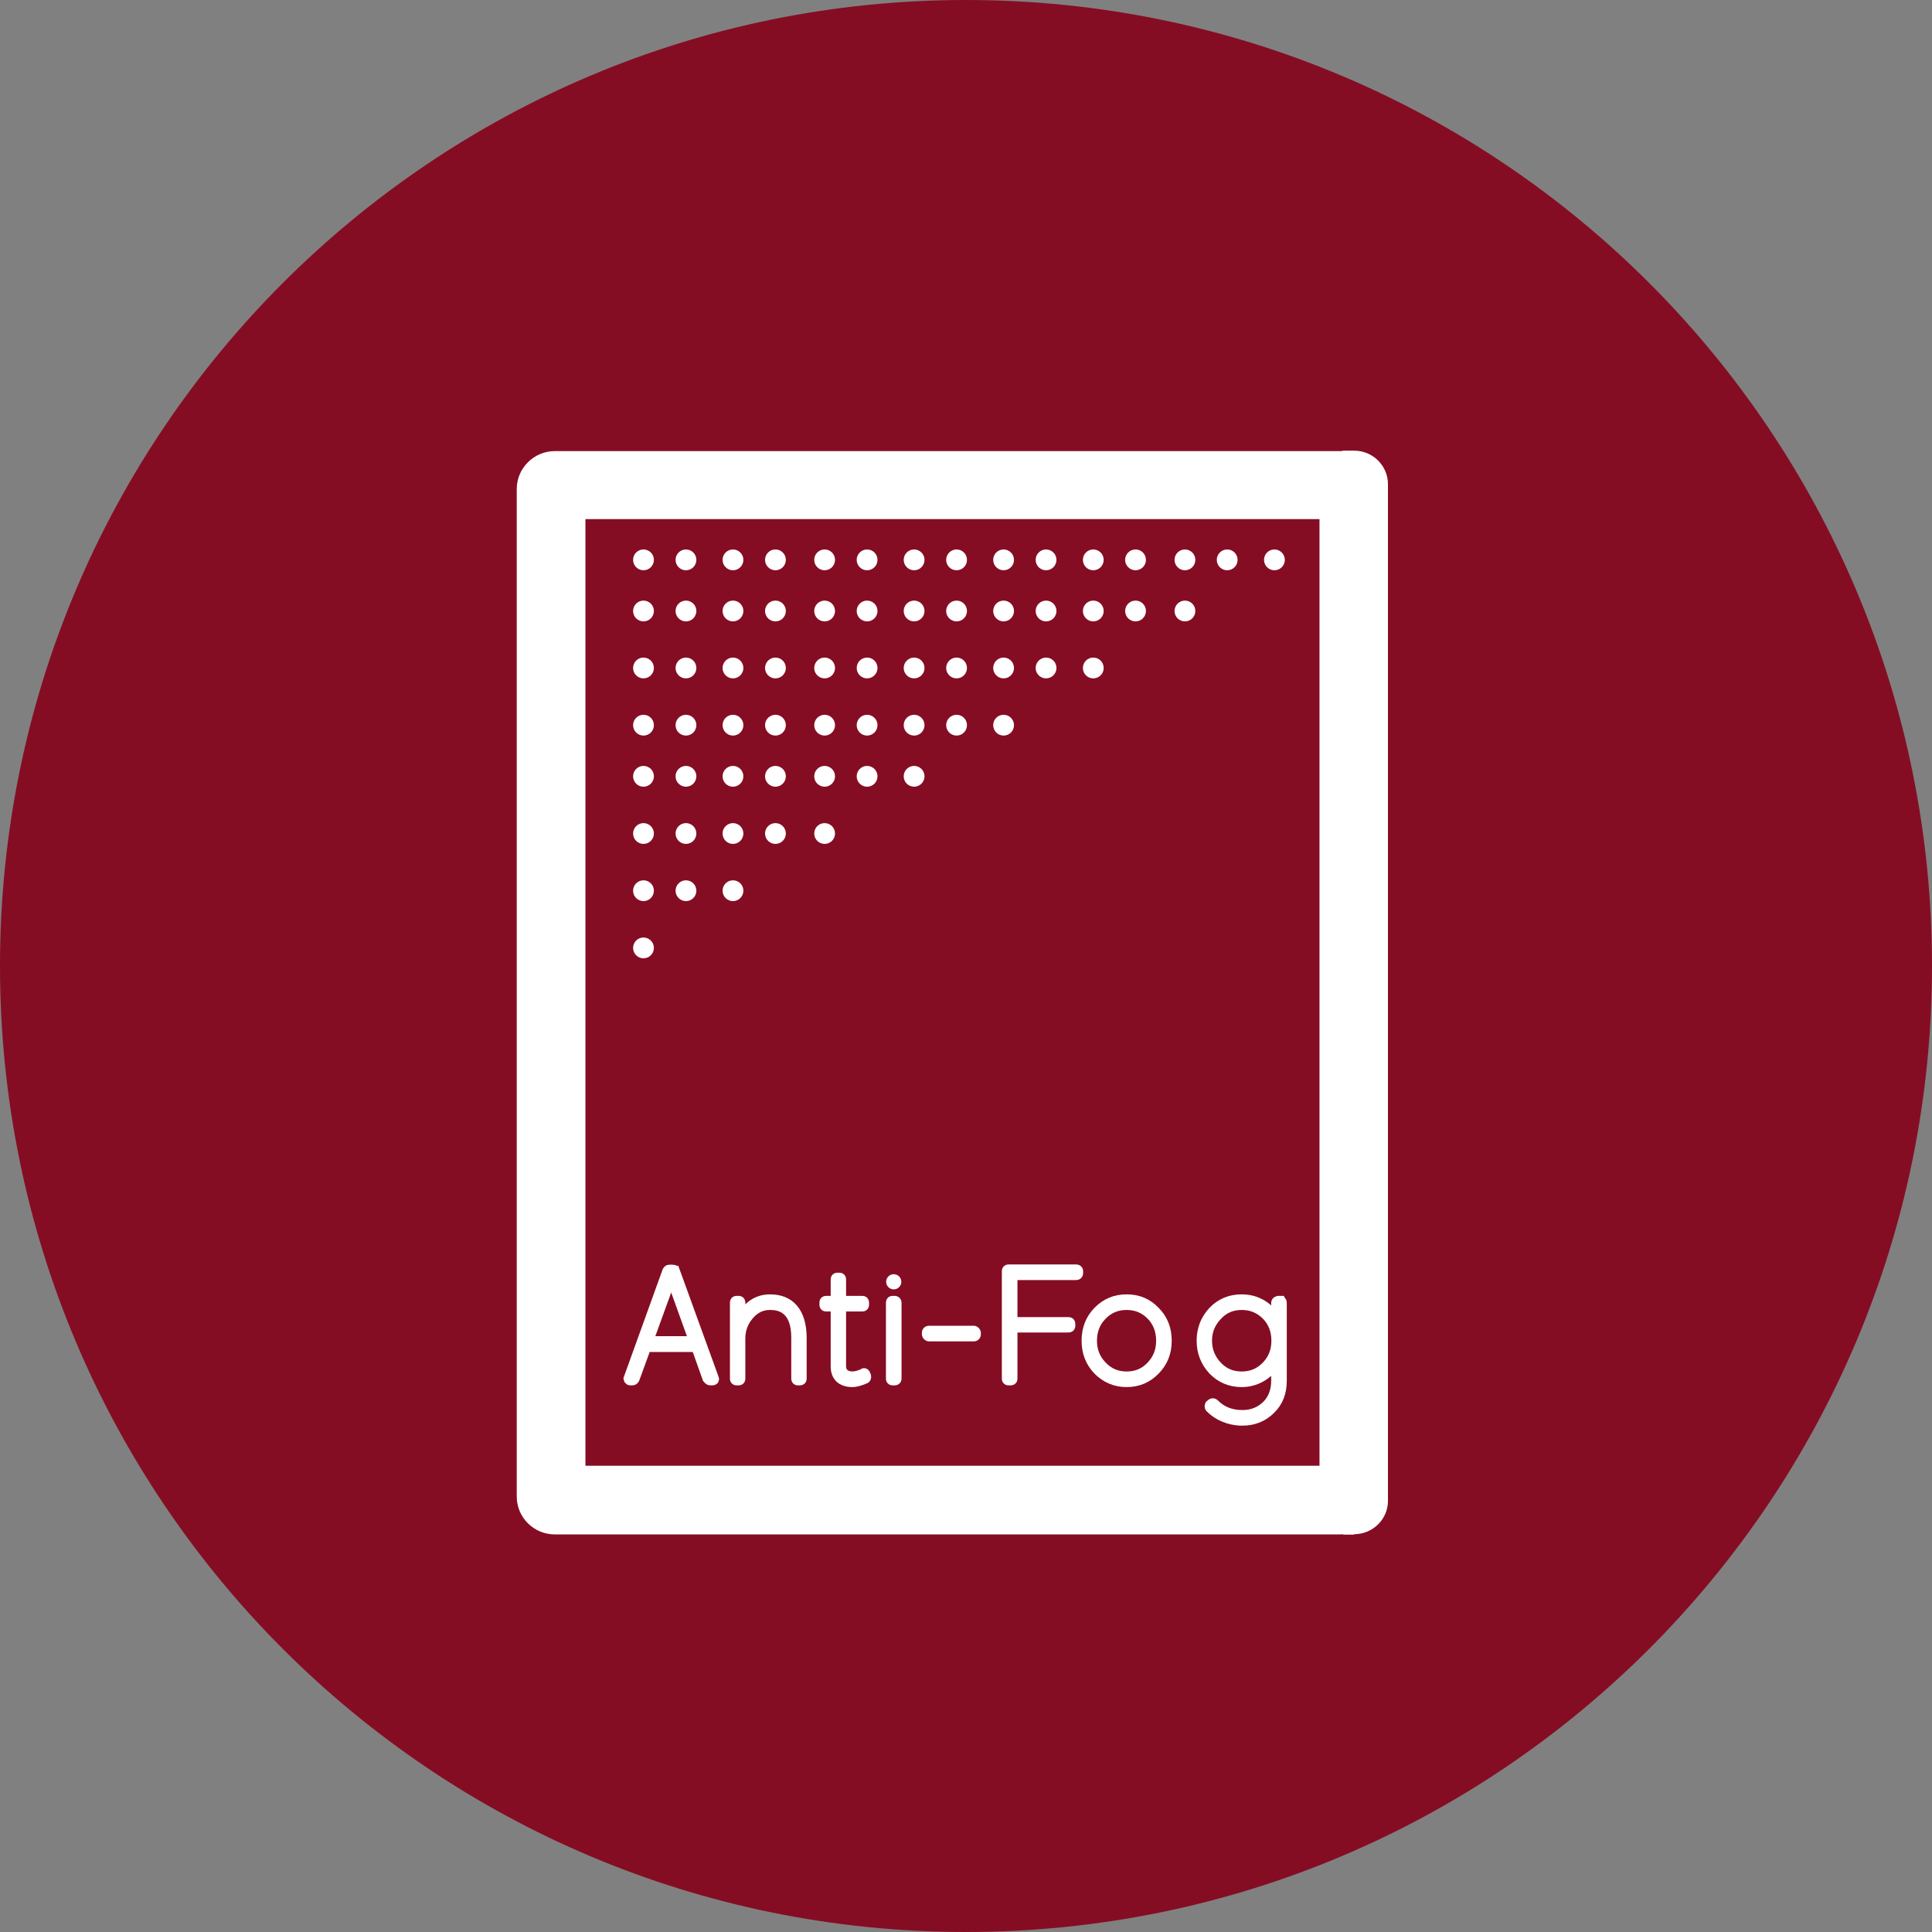 <?xml version="1.0" encoding="UTF-8"?><svg id="Layer_2" xmlns="http://www.w3.org/2000/svg" viewBox="0 0 89.17 89.17"><rect x="0" y="0" width="89.17" height="89.17" fill="#808080" stroke="none"/><defs><style>.cls-1,.cls-2{fill:#fff;}.cls-3{fill:#850d23;}.cls-2{stroke:#fff;stroke-miterlimit:10;stroke-width:.5px;}</style></defs><g id="Layer_1-2"><g><path class="cls-3" d="M44.58,0C19.96,0,0,19.96,0,44.58s19.96,44.59,44.58,44.59,44.59-19.96,44.59-44.59S69.21,0,44.58,0Z"/><g><path class="cls-2" d="M31.13,58.67s-.05-.06-.08-.06h-.15s-.06,.02-.08,.06l-1.79,4.96s.01,.06,.06,.06h.08c.06,0,.08-.02,.1-.06l.54-1.48h2.34l.52,1.46s.06,.08,.11,.08h.09c.06,0,.08-.02,.06-.06l-1.8-4.96Zm-1.24,3.25l1.09-3,1.08,3h-2.17Z"/><g><path class="cls-1" d="M35.54,59.99c-.33,0-.62,.1-.88,.31-.24,.2-.41,.43-.51,.68v-.85c0-.05-.02-.07-.06-.07h-.09s-.06,.02-.06,.07v3.5s.02,.06,.06,.06h.09s.06-.02,.06-.06v-1.85c0-.41,.14-.78,.4-1.09,.27-.32,.59-.48,.99-.48,.84,0,1.23,.56,1.23,1.53v1.89s.02,.06,.06,.06h.08s.07-.02,.07-.06v-1.89c0-1.08-.46-1.75-1.44-1.75Z"/><path class="cls-1" d="M36.91,63.94h-.08c-.18,0-.31-.13-.31-.31v-1.89c0-1.15-.56-1.28-.98-1.28-.32,0-.57,.12-.8,.39-.23,.27-.34,.58-.34,.93v1.85c0,.18-.13,.31-.31,.31h-.09c-.18,0-.31-.13-.31-.31v-3.5c0-.19,.13-.32,.31-.32h.09c.18,0,.31,.13,.31,.32v.07s.07-.06,.1-.09c.3-.25,.65-.37,1.04-.37,1.07,0,1.69,.73,1.69,2v1.89c0,.18-.13,.31-.32,.31Z"/></g><g><path class="cls-1" d="M39.93,63.43s-.04-.04-.07-.02c-.54,.28-1.06,.12-1.06-.34v-2.79h1s.06-.02,.06-.07v-.08c0-.05-.02-.07-.06-.07h-1v-1.01s-.02-.06-.06-.06h-.08c-.05,0-.07,.02-.07,.06v1.01h-.46s-.06,.02-.06,.07v.08c0,.05,.02,.07,.06,.07h.46v2.79c0,.46,.28,.7,.75,.7,.18,0,.38-.06,.59-.15,.04-.02,.05-.05,.04-.09l-.04-.1Z"/><path class="cls-1" d="M39.34,64.02c-.62,0-1-.36-1-.95v-2.54h-.21c-.18,0-.31-.13-.31-.32v-.08c0-.19,.13-.32,.31-.32h.21v-.76c0-.18,.13-.31,.32-.31h.08c.18,0,.31,.13,.31,.31v.76h.75c.18,0,.31,.13,.31,.32v.08c0,.19-.13,.32-.31,.32h-.75v2.54c0,.11,.05,.16,.09,.18,.11,.07,.34,.07,.6-.06l.08-.04h.12c.05,.02,.13,.05,.19,.14l.06,.14c.05,.19-.02,.34-.16,.41-.28,.12-.5,.18-.7,.18Z"/></g><g><path class="cls-1" d="M41.29,60.06h-.09s-.06,.02-.06,.07v3.5s.02,.06,.06,.06h.09s.07-.02,.07-.06v-3.5c0-.05-.03-.07-.07-.07Z"/><path class="cls-1" d="M41.29,63.94h-.09c-.18,0-.31-.13-.31-.31v-3.5c0-.19,.13-.32,.31-.32h.09c.18,0,.32,.14,.32,.32v3.5c0,.18-.14,.31-.32,.31Z"/></g><g><path class="cls-1" d="M44.95,61.44h-2.09s-.06,.02-.06,.07v.08s.02,.07,.06,.07h2.09s.07-.02,.07-.07v-.08c0-.05-.03-.07-.07-.07Z"/><rect class="cls-1" x="42.55" y="61.19" width="2.72" height=".72" rx=".32" ry=".32"/></g><g><path class="cls-1" d="M49.66,58.61h-3.11s-.06,.02-.06,.06v4.96s.02,.06,.06,.06h.09s.07-.02,.07-.06v-2.38h2.6s.07-.02,.07-.06v-.08s-.02-.07-.07-.07h-2.6v-2.21h2.95s.08-.02,.08-.07v-.09s-.03-.06-.08-.06Z"/><path class="cls-1" d="M46.64,63.94h-.09c-.18,0-.31-.13-.31-.31v-4.96c0-.18,.13-.31,.31-.31h3.11c.22,0,.33,.16,.33,.31v.09c0,.19-.14,.32-.33,.32h-2.7v1.71h2.35c.19,0,.32,.13,.32,.32v.08c0,.18-.13,.31-.32,.31h-2.35v2.13c0,.18-.13,.31-.32,.31Z"/></g><path class="cls-2" d="M53.3,60.54c-.35-.37-.78-.55-1.3-.55s-.95,.18-1.31,.55c-.35,.36-.52,.81-.52,1.34s.17,.97,.52,1.34c.36,.36,.79,.55,1.31,.55s.95-.19,1.3-.55c.36-.37,.53-.81,.53-1.34s-.17-.98-.53-1.34Zm-.15,2.52c-.31,.33-.69,.49-1.15,.49s-.84-.16-1.15-.49c-.32-.33-.47-.72-.47-1.18s.15-.87,.47-1.19c.31-.32,.69-.48,1.15-.48s.84,.16,1.15,.48,.46,.72,.46,1.19-.15,.85-.46,1.18Z"/><path class="cls-2" d="M59.08,60.06h-.09s-.07,.02-.07,.07v.85c-.32-.61-.89-.99-1.61-.99-.52,0-.96,.18-1.31,.55-.34,.36-.52,.81-.52,1.34s.18,.97,.52,1.34c.35,.36,.79,.55,1.31,.55,.73,0,1.32-.43,1.61-.99v.95c0,.46-.14,.85-.44,1.15-.3,.29-.67,.45-1.14,.45-.54,0-.98-.18-1.32-.53-.03-.02-.06-.02-.09,0l-.07,.06s-.03,.06,.01,.1c.34,.35,.87,.59,1.47,.59,.52,0,.95-.18,1.29-.52,.35-.34,.51-.78,.51-1.3v-3.6c0-.05-.02-.07-.06-.07Zm-.61,3c-.32,.33-.7,.49-1.16,.49s-.84-.16-1.15-.49c-.31-.33-.47-.72-.47-1.18s.16-.84,.47-1.17c.31-.34,.69-.5,1.15-.5s.84,.16,1.16,.48c.31,.32,.46,.72,.46,1.19s-.15,.85-.46,1.18Z"/><path class="cls-1" d="M62.5,70.81c.86,0,1.56-.69,1.56-1.54V22.35c0-.86-.7-1.55-1.56-1.55h-.41c-.06,0-.12,0-.18,.02-.02,0-.05,0-.07,0H25.61c-.97,0-1.76,.79-1.76,1.75v46.5c0,.97,.79,1.75,1.76,1.75H61.85s.05,0,.07-.01c.06,.02,.12,.02,.18,.02h.4Zm-35.48-3.18V23.96H60.9v43.69H27.02Z"/><circle class="cls-1" cx="41.25" cy="59.16" r=".35"/><rect class="cls-3" x="29.89" y="57.44" width="2.03" height=".93"/><circle class="cls-1" cx="29.7" cy="25.84" r=".48"/><circle class="cls-1" cx="29.7" cy="28.2" r=".48"/><circle class="cls-1" cx="29.7" cy="30.83" r=".48"/><circle class="cls-1" cx="29.7" cy="33.47" r=".48"/><circle class="cls-1" cx="29.7" cy="35.83" r=".48"/><circle class="cls-1" cx="29.7" cy="38.47" r=".48"/><circle class="cls-1" cx="29.7" cy="41.11" r=".48"/><circle class="cls-1" cx="29.7" cy="43.75" r=".48"/><circle class="cls-1" cx="31.66" cy="25.84" r=".48"/><circle class="cls-1" cx="31.66" cy="28.2" r=".48"/><circle class="cls-1" cx="31.66" cy="30.83" r=".48"/><circle class="cls-1" cx="31.66" cy="33.47" r=".48"/><circle class="cls-1" cx="31.66" cy="35.83" r=".48"/><circle class="cls-1" cx="31.66" cy="38.47" r=".48"/><circle class="cls-1" cx="31.66" cy="41.11" r=".48"/><circle class="cls-1" cx="33.83" cy="25.84" r=".48"/><circle class="cls-1" cx="33.83" cy="28.2" r=".48"/><circle class="cls-1" cx="33.83" cy="30.83" r=".48"/><circle class="cls-1" cx="33.83" cy="33.47" r=".48"/><circle class="cls-1" cx="33.83" cy="35.83" r=".48"/><circle class="cls-1" cx="33.83" cy="38.47" r=".48"/><circle class="cls-1" cx="33.83" cy="41.11" r=".48"/><circle class="cls-1" cx="35.79" cy="25.84" r=".48"/><circle class="cls-1" cx="35.79" cy="28.2" r=".48"/><circle class="cls-1" cx="35.79" cy="30.83" r=".48"/><circle class="cls-1" cx="35.79" cy="33.47" r=".48"/><circle class="cls-1" cx="35.79" cy="35.83" r=".48"/><circle class="cls-1" cx="35.79" cy="38.47" r=".48"/><circle class="cls-1" cx="38.06" cy="25.84" r=".48"/><circle class="cls-1" cx="38.06" cy="28.2" r=".48"/><circle class="cls-1" cx="38.06" cy="30.83" r=".48"/><circle class="cls-1" cx="38.06" cy="33.47" r=".48"/><circle class="cls-1" cx="38.06" cy="35.83" r=".48"/><circle class="cls-1" cx="38.06" cy="38.47" r=".48"/><circle class="cls-1" cx="40.02" cy="25.84" r=".48"/><circle class="cls-1" cx="40.02" cy="28.2" r=".48"/><circle class="cls-1" cx="40.02" cy="30.83" r=".48"/><circle class="cls-1" cx="40.02" cy="33.47" r=".48"/><circle class="cls-1" cx="40.02" cy="35.83" r=".48"/><circle class="cls-1" cx="42.19" cy="25.84" r=".48"/><circle class="cls-1" cx="42.19" cy="28.2" r=".48"/><circle class="cls-1" cx="42.19" cy="30.83" r=".48"/><circle class="cls-1" cx="42.19" cy="33.47" r=".48"/><circle class="cls-1" cx="42.19" cy="35.83" r=".48"/><circle class="cls-1" cx="44.15" cy="25.84" r=".48"/><circle class="cls-1" cx="44.15" cy="28.2" r=".48"/><circle class="cls-1" cx="44.15" cy="30.83" r=".48"/><circle class="cls-1" cx="44.15" cy="33.47" r=".48"/><circle class="cls-1" cx="46.32" cy="25.84" r=".48"/><circle class="cls-1" cx="46.32" cy="28.2" r=".48"/><circle class="cls-1" cx="46.32" cy="30.83" r=".48"/><circle class="cls-1" cx="46.32" cy="33.47" r=".48"/><circle class="cls-1" cx="48.28" cy="25.84" r=".48"/><circle class="cls-1" cx="48.28" cy="28.2" r=".48"/><circle class="cls-1" cx="48.28" cy="30.83" r=".48"/><circle class="cls-1" cx="50.46" cy="25.84" r=".48"/><circle class="cls-1" cx="50.46" cy="28.2" r=".48"/><circle class="cls-1" cx="50.46" cy="30.83" r=".48"/><circle class="cls-1" cx="52.41" cy="25.84" r=".48"/><circle class="cls-1" cx="52.41" cy="28.2" r=".48"/><circle class="cls-1" cx="54.69" cy="25.84" r=".48"/><circle class="cls-1" cx="54.69" cy="28.2" r=".48"/><circle class="cls-1" cx="56.64" cy="25.84" r=".48"/><circle class="cls-1" cx="58.82" cy="25.84" r=".48"/></g></g></g></svg>